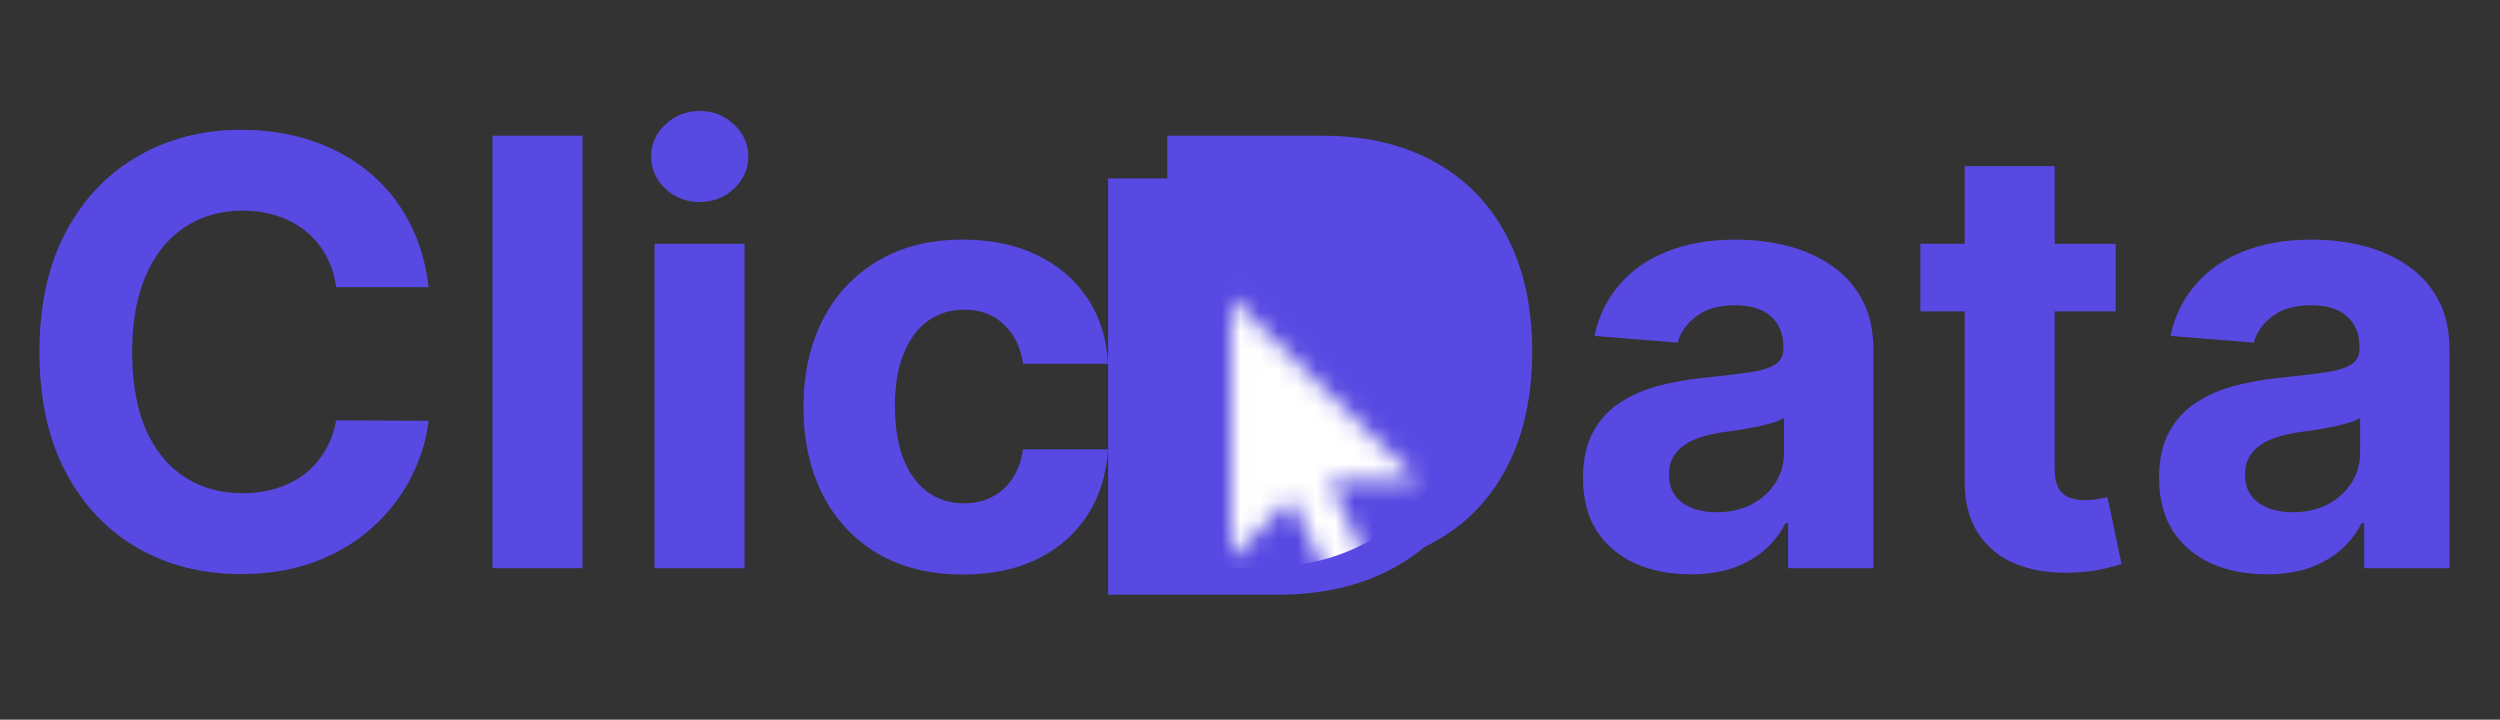 <svg xmlns="http://www.w3.org/2000/svg" fill="none" viewBox="0 0 132 38" height="38" width="132">
<rect x="0" y="0" width="132" height="38" fill="#333333" stroke="none"/>
<path fill="#5749E2" d="M22.632 15.16H17.749C17.66 14.528 17.477 13.966 17.203 13.476C16.927 12.978 16.574 12.554 16.143 12.205C15.712 11.855 15.214 11.588 14.649 11.402C14.092 11.216 13.486 11.123 12.832 11.123C11.65 11.123 10.62 11.417 9.743 12.004C8.866 12.584 8.186 13.431 7.703 14.546C7.22 15.654 6.978 16.999 6.978 18.583C6.978 20.21 7.22 21.578 7.703 22.686C8.193 23.793 8.877 24.63 9.754 25.194C10.632 25.759 11.646 26.042 12.798 26.042C13.445 26.042 14.043 25.956 14.593 25.785C15.151 25.614 15.645 25.365 16.076 25.038C16.508 24.704 16.864 24.299 17.147 23.823C17.437 23.347 17.637 22.805 17.749 22.195L22.632 22.217C22.506 23.265 22.19 24.276 21.685 25.25C21.187 26.216 20.514 27.082 19.667 27.848C18.827 28.606 17.823 29.208 16.656 29.654C15.496 30.093 14.185 30.312 12.72 30.312C10.684 30.312 8.862 29.851 7.257 28.93C5.659 28.008 4.395 26.674 3.466 24.927C2.544 23.18 2.083 21.065 2.083 18.583C2.083 16.092 2.552 13.974 3.488 12.227C4.425 10.48 5.696 9.15 7.301 8.236C8.907 7.314 10.713 6.853 12.72 6.853C14.043 6.853 15.27 7.039 16.4 7.41C17.537 7.782 18.544 8.325 19.421 9.038C20.298 9.744 21.012 10.61 21.562 11.636C22.119 12.662 22.476 13.836 22.632 15.16ZM30.755 7.165V30H26.005V7.165H30.755ZM34.56 30V12.874H39.31V30H34.56ZM36.946 10.666C36.24 10.666 35.634 10.432 35.129 9.964C34.631 9.488 34.382 8.919 34.382 8.258C34.382 7.604 34.631 7.042 35.129 6.574C35.634 6.098 36.24 5.861 36.946 5.861C37.652 5.861 38.254 6.098 38.752 6.574C39.258 7.042 39.511 7.604 39.511 8.258C39.511 8.919 39.258 9.488 38.752 9.964C38.254 10.432 37.652 10.666 36.946 10.666ZM50.853 30.334C49.099 30.334 47.59 29.963 46.326 29.22C45.07 28.469 44.103 27.428 43.427 26.098C42.758 24.767 42.423 23.236 42.423 21.504C42.423 19.75 42.762 18.211 43.438 16.888C44.122 15.557 45.092 14.52 46.348 13.777C47.604 13.026 49.099 12.651 50.83 12.651C52.325 12.651 53.633 12.922 54.755 13.465C55.878 14.007 56.766 14.769 57.42 15.751C58.074 16.732 58.435 17.884 58.502 19.207H54.019C53.893 18.352 53.558 17.665 53.016 17.144C52.481 16.616 51.778 16.353 50.908 16.353C50.173 16.353 49.53 16.553 48.98 16.955C48.437 17.349 48.013 17.925 47.708 18.683C47.404 19.441 47.251 20.359 47.251 21.437C47.251 22.53 47.4 23.459 47.697 24.224C48.002 24.99 48.429 25.573 48.98 25.975C49.53 26.376 50.173 26.577 50.908 26.577C51.451 26.577 51.938 26.465 52.369 26.242C52.808 26.02 53.168 25.696 53.451 25.273C53.74 24.841 53.93 24.325 54.019 23.723H58.502C58.427 25.031 58.07 26.183 57.431 27.179C56.799 28.168 55.926 28.941 54.811 29.498C53.696 30.056 52.377 30.334 50.853 30.334ZM69.727 30H61.632V7.165H69.793C72.09 7.165 74.068 7.622 75.725 8.537C77.383 9.443 78.658 10.748 79.55 12.45C80.449 14.152 80.899 16.189 80.899 18.56C80.899 20.939 80.449 22.983 79.55 24.693C78.658 26.402 77.375 27.714 75.703 28.629C74.038 29.543 72.046 30 69.727 30ZM66.46 25.863H69.526C70.953 25.863 72.153 25.611 73.127 25.105C74.109 24.592 74.844 23.801 75.335 22.73C75.833 21.652 76.082 20.262 76.082 18.56C76.082 16.873 75.833 15.494 75.335 14.424C74.844 13.353 74.112 12.565 73.138 12.06C72.165 11.554 70.964 11.302 69.537 11.302H66.46V25.863ZM89.269 30.323C88.177 30.323 87.203 30.134 86.348 29.755C85.493 29.368 84.817 28.799 84.319 28.049C83.828 27.291 83.583 26.347 83.583 25.217C83.583 24.265 83.758 23.466 84.107 22.82C84.457 22.173 84.932 21.652 85.534 21.259C86.136 20.865 86.82 20.567 87.586 20.366C88.359 20.166 89.169 20.025 90.016 19.943C91.013 19.839 91.815 19.742 92.425 19.653C93.034 19.556 93.477 19.415 93.752 19.229C94.027 19.043 94.164 18.768 94.164 18.404V18.337C94.164 17.631 93.941 17.085 93.495 16.698C93.057 16.312 92.432 16.118 91.622 16.118C90.767 16.118 90.087 16.308 89.582 16.687C89.076 17.059 88.742 17.527 88.578 18.092L84.185 17.735C84.408 16.695 84.847 15.795 85.501 15.037C86.155 14.271 86.999 13.684 88.032 13.275C89.073 12.859 90.277 12.651 91.644 12.651C92.596 12.651 93.506 12.762 94.376 12.985C95.253 13.208 96.03 13.554 96.706 14.022C97.39 14.491 97.929 15.093 98.323 15.829C98.717 16.557 98.914 17.43 98.914 18.449V30H94.41V27.625H94.276C94.001 28.16 93.633 28.632 93.172 29.041C92.711 29.442 92.157 29.758 91.511 29.989C90.864 30.212 90.117 30.323 89.269 30.323ZM90.63 27.045C91.329 27.045 91.945 26.908 92.481 26.633C93.016 26.35 93.436 25.971 93.741 25.495C94.045 25.02 94.198 24.481 94.198 23.879V22.061C94.049 22.158 93.845 22.247 93.585 22.329C93.332 22.403 93.046 22.474 92.726 22.541C92.406 22.6 92.087 22.656 91.767 22.708C91.447 22.753 91.157 22.794 90.897 22.831C90.34 22.912 89.853 23.043 89.437 23.221C89.02 23.399 88.697 23.641 88.467 23.946C88.236 24.243 88.121 24.615 88.121 25.061C88.121 25.707 88.355 26.202 88.823 26.544C89.299 26.878 89.901 27.045 90.63 27.045ZM111.709 12.874V16.442H101.395V12.874H111.709ZM103.736 8.771H108.486V24.737C108.486 25.176 108.553 25.518 108.687 25.763C108.821 26.001 109.007 26.168 109.244 26.265C109.49 26.361 109.772 26.41 110.092 26.41C110.315 26.41 110.538 26.391 110.761 26.354C110.984 26.309 111.155 26.276 111.274 26.254L112.021 29.788C111.783 29.863 111.448 29.948 111.017 30.045C110.586 30.149 110.062 30.212 109.445 30.234C108.3 30.279 107.297 30.126 106.435 29.777C105.58 29.428 104.915 28.885 104.439 28.149C103.963 27.413 103.729 26.484 103.736 25.362V8.771ZM119.686 30.323C118.594 30.323 117.62 30.134 116.765 29.755C115.91 29.368 115.234 28.799 114.736 28.049C114.245 27.291 114 26.347 114 25.217C114 24.265 114.175 23.466 114.524 22.82C114.873 22.173 115.349 21.652 115.951 21.259C116.553 20.865 117.237 20.567 118.003 20.366C118.776 20.166 119.586 20.025 120.433 19.943C121.429 19.839 122.232 19.742 122.842 19.653C123.451 19.556 123.893 19.415 124.168 19.229C124.444 19.043 124.581 18.768 124.581 18.404V18.337C124.581 17.631 124.358 17.085 123.912 16.698C123.473 16.312 122.849 16.118 122.039 16.118C121.184 16.118 120.504 16.308 119.998 16.687C119.493 17.059 119.158 17.527 118.995 18.092L114.602 17.735C114.825 16.695 115.263 15.795 115.918 15.037C116.572 14.271 117.415 13.684 118.449 13.275C119.489 12.859 120.693 12.651 122.061 12.651C123.013 12.651 123.923 12.762 124.793 12.985C125.67 13.208 126.447 13.554 127.123 14.022C127.807 14.491 128.346 15.093 128.74 15.829C129.134 16.557 129.331 17.43 129.331 18.449V30H124.826V27.625H124.693C124.418 28.16 124.05 28.632 123.589 29.041C123.128 29.442 122.574 29.758 121.927 29.989C121.281 30.212 120.534 30.323 119.686 30.323ZM121.047 27.045C121.745 27.045 122.362 26.908 122.897 26.633C123.433 26.35 123.853 25.971 124.157 25.495C124.462 25.02 124.614 24.481 124.614 23.879V22.061C124.466 22.158 124.261 22.247 124.001 22.329C123.749 22.403 123.462 22.474 123.143 22.541C122.823 22.6 122.503 22.656 122.184 22.708C121.864 22.753 121.574 22.794 121.314 22.831C120.757 22.912 120.27 23.043 119.854 23.221C119.437 23.399 119.114 23.641 118.883 23.946C118.653 24.243 118.538 24.615 118.538 25.061C118.538 25.707 118.772 26.202 119.24 26.544C119.716 26.878 120.318 27.045 121.047 27.045Z"></path>
<path fill="#5749E2" d="M73.467 10.77C75.173 11.67 76.491 12.952 77.423 14.616C78.354 16.28 78.82 18.211 78.82 20.409C78.82 22.607 78.354 24.538 77.423 26.202C76.491 27.866 75.173 29.148 73.467 30.048C71.761 30.948 69.778 31.398 67.517 31.398H58.506V9.419H67.517C69.778 9.419 71.761 9.87 73.467 10.77Z"></path>
<mask height="17" width="10" y="15" x="65" maskUnits="userSpaceOnUse" style="mask-type:luminance" id="mask0_18_3461">
<path fill="white" d="M65.002 29.49L68.16 26.332L70.575 31.441L72.619 30.605L70.204 25.403H74.894L65.002 15.731V29.49Z"></path>
</mask>
<g mask="url(#mask0_18_3461)">
<path fill="#5749E2" d="M73.043 10.77C74.749 11.67 76.068 12.952 76.999 14.616C77.93 16.28 78.396 18.211 78.396 20.409C78.396 22.607 77.93 24.538 76.999 26.202C76.068 27.866 74.749 29.148 73.043 30.048C71.337 30.948 69.354 31.398 67.093 31.398H58.082V9.419H67.093C69.354 9.419 71.337 9.87 73.043 10.77Z"></path>
<path fill="white" d="M66.201 30H58.106V7.165H66.267C68.564 7.165 70.542 7.622 72.199 8.537C73.857 9.443 75.132 10.748 76.024 12.45C76.923 14.152 77.373 16.189 77.373 18.56C77.373 20.939 76.923 22.983 76.024 24.693C75.132 26.402 73.849 27.714 72.177 28.629C70.512 29.543 68.52 30 66.201 30ZM62.934 25.863H66C67.427 25.863 68.627 25.611 69.601 25.105C70.582 24.592 71.318 23.801 71.809 22.73C72.307 21.652 72.556 20.262 72.556 18.56C72.556 16.873 72.307 15.494 71.809 14.424C71.318 13.353 70.586 12.565 69.612 12.06C68.639 11.554 67.438 11.302 66.011 11.302H62.934V25.863Z"></path>
<path fill="white" d="M74.344 27.951H62.031V13.373H74.344V27.951Z"></path>
</g>
</svg>
